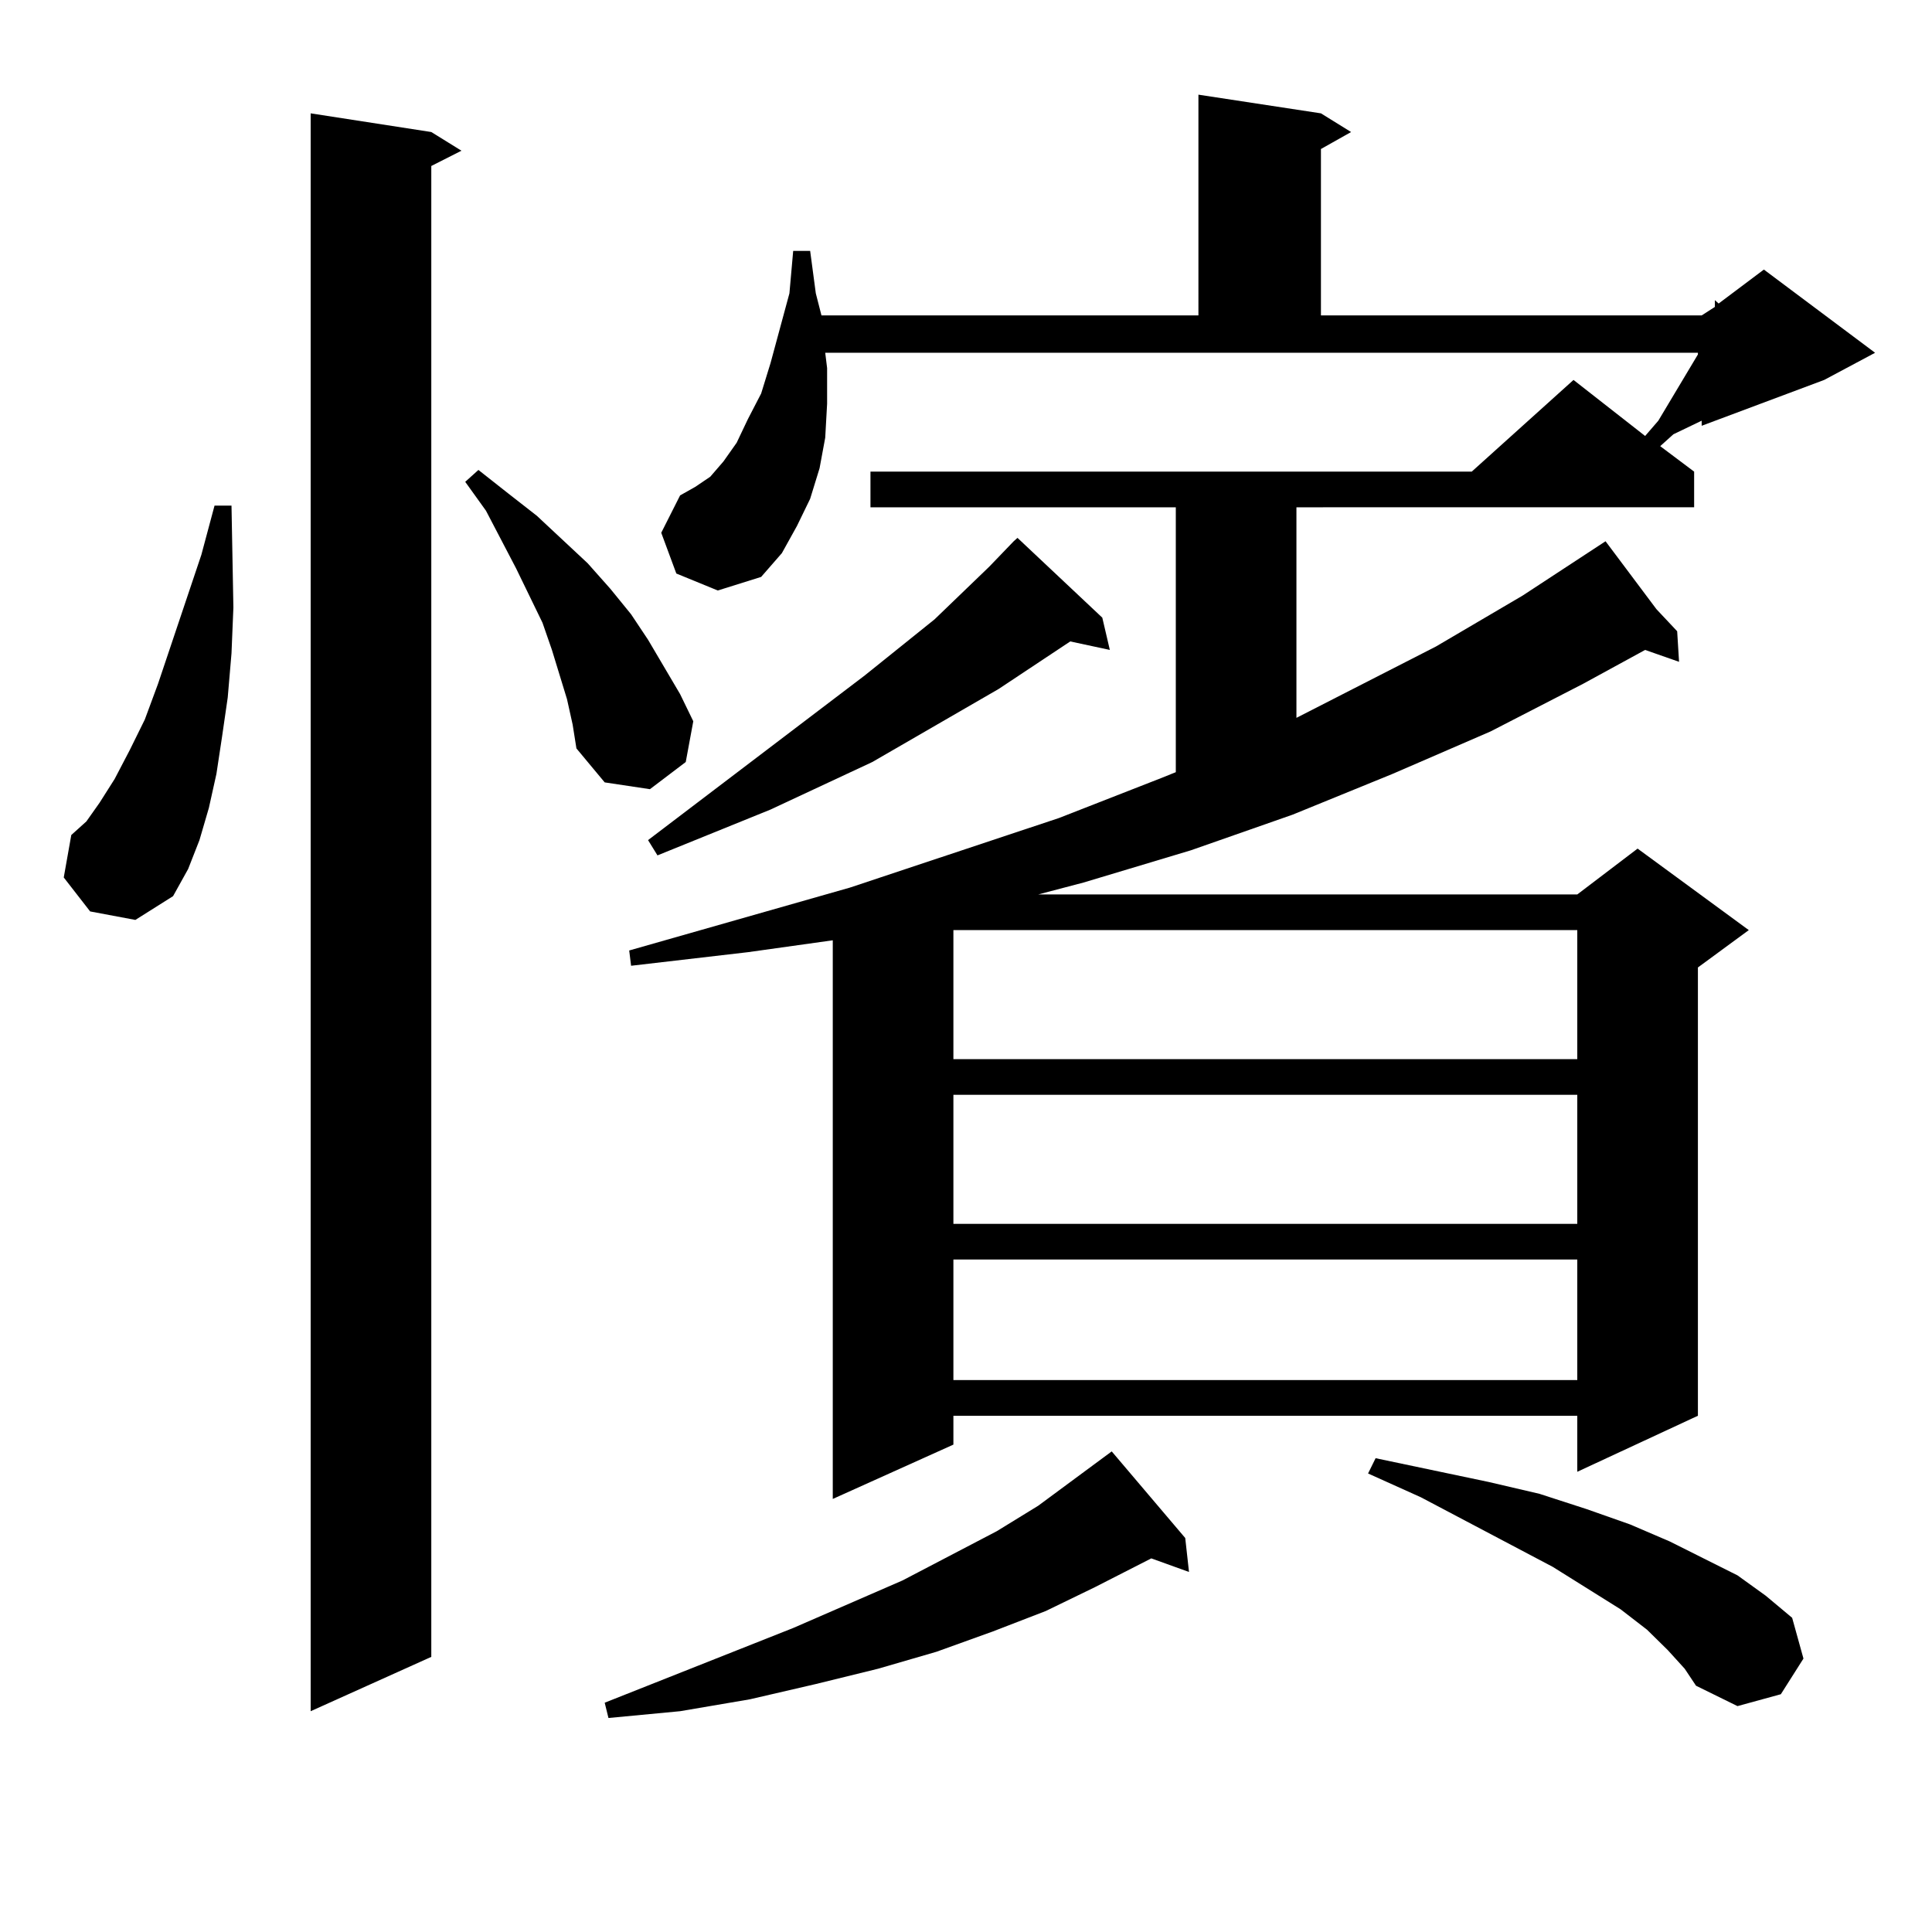 <?xml version="1.0" encoding="utf-8"?>
<!-- Generator: Adobe Illustrator 16.0.0, SVG Export Plug-In . SVG Version: 6.00 Build 0)  -->
<!DOCTYPE svg PUBLIC "-//W3C//DTD SVG 1.1//EN" "http://www.w3.org/Graphics/SVG/1.1/DTD/svg11.dtd">
<svg version="1.1" id="图层_1" xmlns="http://www.w3.org/2000/svg" xmlns:xlink="http://www.w3.org/1999/xlink" x="0px" y="0px"
	 width="1000px" height="1000px" viewBox="0 0 1000 1000" enable-background="new 0 0 1000 1000" xml:space="preserve">
<path d="M46.657,471.754l-13.658-17.578l3.902-21.973l7.805-7.031l6.829-9.668l7.805-12.305l7.805-14.941l7.805-15.82l6.829-18.457
	l22.438-66.797l6.829-25.488h8.78l0.976,52.734l-0.976,23.73l-1.951,22.852l-2.927,20.215l-2.927,19.336l-3.902,17.578
	l-4.878,16.699l-5.854,14.941l-7.805,14.063l-19.512,12.305L46.657,471.754z M223.238,68.336l15.609,9.668l-15.609,7.91v771.68
	l-62.438,28.125V58.668L223.238,68.336z M293.48,361.891l-7.805-25.488l-4.878-14.063l-13.658-28.125l-15.609-29.883l-10.731-14.941
	l6.829-6.152l15.609,12.305l14.634,11.426l26.341,24.609l11.707,13.184l10.731,13.184l8.78,13.184l16.585,28.125l6.829,14.063
	l-3.902,21.094l-18.536,14.063l-23.414-3.516l-14.634-17.578l-1.951-12.305L293.48,361.891z M613.473,796.07l1.951,17.578
	l-19.512-7.031l-29.268,14.941l-25.365,12.305l-27.316,10.547l-29.268,10.547l-30.243,8.789l-32.194,7.91l-34.146,7.91
	l-36.097,6.152l-37.072,3.516l-1.951-7.91l97.559-38.672l56.584-24.609l48.779-25.488l21.463-13.184l38.048-28.125L613.473,796.07z
	 M428.111,190.504v18.457l-0.976,17.578l-2.927,15.82l-4.878,15.82l-6.829,14.063l-7.805,14.063l-10.731,12.305l-22.438,7.031
	l-21.463-8.789l-7.805-21.094l9.756-19.336l7.805-4.395l7.805-5.273l6.829-7.91l6.829-9.668l5.854-12.305l6.829-13.184l4.878-15.82
	l9.756-36.035l1.951-21.973h8.78l2.927,21.973l2.927,11.426h195.117V49l63.413,9.668l15.609,9.668l-15.609,8.789v86.133h197.068
	l6.829-4.395v-3.516l1.951,1.758l23.414-17.578l57.56,43.066l-26.341,14.063l-63.413,23.73v-2.637l-14.634,7.031l-6.829,6.152
	l17.561,13.184v18.457H671.032v108.984l72.193-36.914l44.877-26.367l42.926-28.125l26.341,35.156l10.731,11.426l0.976,15.82
	l-17.561-6.152l-32.194,17.578l-47.804,24.609l-50.73,21.973l-51.706,21.094l-52.682,18.457l-55.608,16.699l-23.414,6.152h279.018
	l31.219-23.73l57.56,42.188l-26.341,19.336v232.031l-62.438,29.004v-29.004H493.476v14.941l-62.438,28.125v-289.16l-43.901,6.152
	l-60.486,7.031l-0.976-7.91l114.144-32.52l108.29-36.035l51.706-20.215l8.78-3.516V262.574H450.55v-18.457h311.212l52.682-47.461
	l37.072,29.004l6.829-7.91l20.487-34.277v-0.879H427.136L428.111,190.504z M570.547,319.703l3.902,16.699l-20.487-4.395
	l-37.072,24.609l-65.364,37.793l-52.682,24.609l-58.535,23.73l-4.878-7.91l112.192-85.254l36.097-29.004l28.292-27.246
	l12.683-13.184l1.951-1.758L570.547,319.703z M493.476,481.422v66.797h322.919v-66.797H493.476z M493.476,566.676v66.797h322.919
	v-66.797H493.476z M493.476,651.93v62.402h322.919V651.93H493.476z M863.223,854.078l-10.731-10.547l-13.658-10.547l-35.121-21.973
	l-68.291-36.035l-27.316-12.305l3.902-7.91l58.535,12.305l26.341,6.152l24.39,7.91l22.438,7.91l20.487,8.789l17.561,8.789
	l17.561,8.789l14.634,10.547l13.658,11.426l5.854,21.094l-11.707,18.457l-22.438,6.152l-21.463-10.547l-5.854-8.789L863.223,854.078
	z"/>
</svg>

